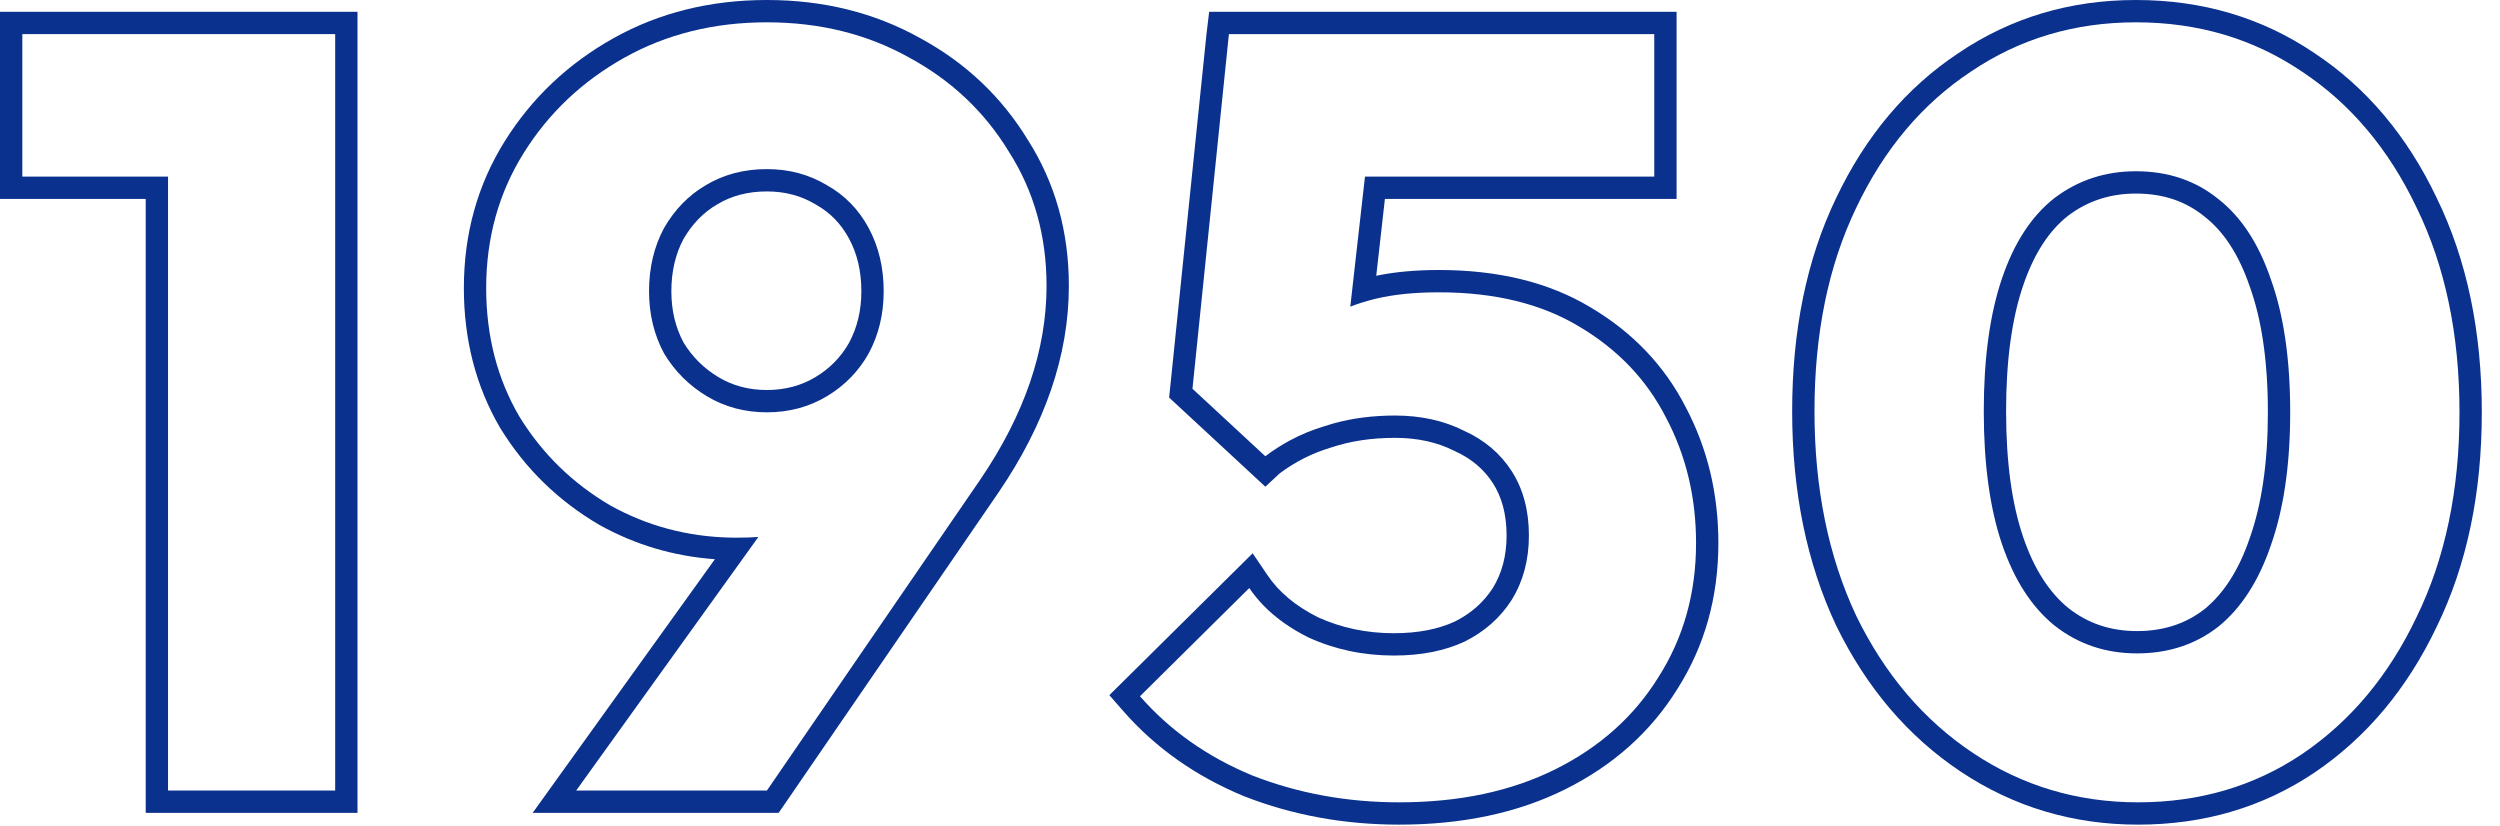 <svg width="112" height="37" viewBox="0 0 112 37" fill="none" xmlns="http://www.w3.org/2000/svg">
<path fill-rule="evenodd" clip-rule="evenodd" d="M82.259 28.024L82.256 28.017C80.935 25.207 80.289 22.001 80.289 18.424C80.289 14.818 80.934 11.624 82.259 8.872C83.575 6.106 85.399 3.928 87.741 2.377C90.089 0.789 92.749 0 95.689 0C98.659 0 101.335 0.788 103.685 2.377C106.026 3.927 107.85 6.105 109.166 8.87C110.523 11.654 111.185 14.863 111.185 18.472C111.185 22.081 110.523 25.29 109.166 28.074C107.85 30.839 106.027 33.031 103.689 34.612L103.687 34.614C101.367 36.172 98.722 36.944 95.785 36.944C92.873 36.944 90.215 36.152 87.838 34.568C85.468 32.988 83.612 30.797 82.262 28.03L82.259 28.024ZM108.265 9.304C107.017 6.68 105.305 4.648 103.129 3.208C100.953 1.736 98.473 1 95.689 1C92.937 1 90.473 1.736 88.297 3.208C86.121 4.648 84.409 6.68 83.161 9.304C81.913 11.896 81.289 14.936 81.289 18.424C81.289 21.88 81.913 24.936 83.161 27.592C84.441 30.216 86.185 32.264 88.393 33.736C90.601 35.208 93.065 35.944 95.785 35.944C98.537 35.944 100.985 35.224 103.129 33.784C105.305 32.312 107.017 30.264 108.265 27.64C109.545 25.016 110.185 21.96 110.185 18.472C110.185 14.984 109.545 11.928 108.265 9.304ZM100.794 24.091L100.794 24.091C101.322 22.596 101.601 20.732 101.601 18.472C101.601 16.178 101.321 14.317 100.796 12.859L100.793 12.85L100.79 12.842C100.29 11.371 99.6 10.357 98.769 9.708L98.762 9.702L98.754 9.696C97.925 9.022 96.922 8.672 95.689 8.672C94.525 8.672 93.525 9.005 92.651 9.665C91.823 10.314 91.135 11.327 90.636 12.794C90.138 14.258 89.873 16.125 89.873 18.424C89.873 20.723 90.138 22.59 90.636 24.054C91.135 25.522 91.826 26.559 92.666 27.243C93.535 27.926 94.545 28.272 95.737 28.272C96.938 28.272 97.93 27.937 98.762 27.29C99.601 26.605 100.292 25.569 100.79 24.102L100.794 24.091ZM92.041 28.024C91.017 27.192 90.233 25.976 89.689 24.376C89.145 22.776 88.873 20.792 88.873 18.424C88.873 16.056 89.145 14.072 89.689 12.472C90.233 10.872 91.017 9.672 92.041 8.872C93.097 8.072 94.313 7.672 95.689 7.672C97.129 7.672 98.361 8.088 99.385 8.92C100.409 9.72 101.193 10.92 101.737 12.52C102.313 14.12 102.601 16.104 102.601 18.472C102.601 20.808 102.313 22.792 101.737 24.424C101.193 26.024 100.409 27.24 99.385 28.072C98.361 28.872 97.145 29.272 95.737 29.272C94.329 29.272 93.097 28.856 92.041 28.024Z" fill="#0B318F"/>
<path fill-rule="evenodd" clip-rule="evenodd" d="M55.738 35.672L55.729 35.669C53.581 34.782 51.771 33.511 50.318 31.851L49.699 31.143L56.119 24.787L56.794 25.783C57.287 26.509 58.019 27.138 59.039 27.651C60.081 28.126 61.213 28.368 62.447 28.368C63.544 28.368 64.446 28.182 65.181 27.843C65.915 27.474 66.473 26.973 66.88 26.341C67.281 25.685 67.495 24.913 67.495 23.992C67.495 23.029 67.276 22.264 66.885 21.651C66.485 21.027 65.921 20.543 65.158 20.201L65.139 20.192L65.12 20.183C64.382 19.814 63.515 19.616 62.495 19.616C61.436 19.616 60.488 19.763 59.643 20.045L59.629 20.05L59.614 20.054C58.785 20.303 58.025 20.687 57.33 21.207L56.688 21.805L55.629 20.823L52.377 17.811L54.047 1.556L54.17 0.528H75.111V8.912H62.044L61.656 12.354C62.49 12.179 63.428 12.096 64.463 12.096C67.093 12.096 69.377 12.636 71.264 13.774C73.142 14.887 74.572 16.382 75.526 18.252C76.501 20.1 76.983 22.131 76.983 24.328C76.983 26.741 76.377 28.929 75.15 30.86C73.958 32.786 72.278 34.283 70.142 35.351C67.993 36.425 65.498 36.944 62.687 36.944C60.234 36.944 57.918 36.524 55.747 35.676L55.738 35.672ZM74.303 30.328C75.423 28.568 75.983 26.568 75.983 24.328C75.983 22.28 75.535 20.408 74.639 18.712C73.775 17.016 72.479 15.656 70.751 14.632C69.055 13.608 66.959 13.096 64.463 13.096C63.375 13.096 62.431 13.192 61.631 13.384C61.6 13.392 61.568 13.399 61.537 13.407C61.176 13.498 60.828 13.608 60.493 13.739L61.151 7.912H74.111V1.528H55.055L53.423 17.416L56.687 20.44C57.038 20.173 57.405 19.937 57.787 19.732C58.275 19.47 58.789 19.258 59.327 19.096C59.461 19.052 59.598 19.01 59.736 18.971C60.585 18.735 61.504 18.616 62.495 18.616C63.647 18.616 64.671 18.84 65.567 19.288C66.495 19.704 67.215 20.312 67.727 21.112C68.239 21.912 68.495 22.872 68.495 23.992C68.495 25.08 68.239 26.04 67.727 26.872C67.215 27.672 66.511 28.296 65.615 28.744C64.719 29.16 63.663 29.368 62.447 29.368C61.071 29.368 59.791 29.096 58.607 28.552C57.808 28.153 57.139 27.676 56.602 27.123C56.365 26.878 56.153 26.619 55.967 26.344L51.071 31.192C52.415 32.728 54.095 33.912 56.111 34.744C58.159 35.544 60.351 35.944 62.687 35.944C65.375 35.944 67.711 35.448 69.695 34.456C71.679 33.464 73.215 32.088 74.303 30.328Z" fill="#0B318F"/>
<path fill-rule="evenodd" clip-rule="evenodd" d="M23.863 36.416L32.027 25.053C30.188 24.92 28.463 24.411 26.864 23.522L26.854 23.517L26.844 23.511C25.008 22.437 23.528 20.993 22.418 19.188L22.412 19.179L22.406 19.169C21.316 17.306 20.781 15.209 20.781 12.904C20.781 10.488 21.388 8.287 22.613 6.326C23.825 4.388 25.454 2.847 27.485 1.711C29.536 0.564 31.835 0 34.357 0C36.877 0 39.174 0.563 41.224 1.708C43.258 2.812 44.874 4.339 46.055 6.28C47.281 8.21 47.885 10.396 47.885 12.808C47.885 15.93 46.807 19.019 44.736 22.059L44.734 22.062L34.884 36.416H23.863ZM45.205 6.808C44.117 5.016 42.629 3.608 40.741 2.584C38.853 1.528 36.725 1 34.357 1C31.989 1 29.861 1.528 27.973 2.584C26.085 3.64 24.581 5.064 23.461 6.856C22.341 8.648 21.781 10.664 21.781 12.904C21.781 15.048 22.277 16.968 23.269 18.664C24.293 20.328 25.653 21.656 27.349 22.648C28.995 23.562 30.786 24.041 32.723 24.085C32.819 24.087 32.916 24.088 33.013 24.088C33.353 24.088 33.673 24.077 33.975 24.056L25.813 35.416H34.357L43.909 21.496C45.893 18.584 46.885 15.688 46.885 12.808C46.885 10.568 46.325 8.568 45.205 6.808ZM36.544 9.161L36.531 9.153C35.896 8.773 35.18 8.576 34.357 8.576C33.496 8.576 32.765 8.776 32.136 9.153L32.125 9.16C31.523 9.511 31.022 10.016 30.623 10.703C30.267 11.37 30.077 12.143 30.077 13.048C30.077 13.912 30.263 14.668 30.619 15.338C31.013 15.987 31.531 16.503 32.184 16.895C32.818 17.275 33.535 17.472 34.357 17.472C35.18 17.472 35.896 17.275 36.531 16.895C37.182 16.504 37.68 15.992 38.041 15.351C38.401 14.678 38.589 13.918 38.589 13.048C38.589 12.138 38.398 11.36 38.037 10.69C37.676 10.02 37.185 9.521 36.557 9.169L36.544 9.161ZM38.917 15.832C38.469 16.632 37.845 17.272 37.045 17.752C36.245 18.232 35.349 18.472 34.357 18.472C33.365 18.472 32.469 18.232 31.669 17.752C30.869 17.272 30.229 16.632 29.749 15.832C29.301 15 29.077 14.072 29.077 13.048C29.077 11.992 29.301 11.048 29.749 10.216C30.229 9.384 30.853 8.744 31.621 8.296C32.421 7.816 33.333 7.576 34.357 7.576C35.349 7.576 36.245 7.816 37.045 8.296C37.845 8.744 38.469 9.384 38.917 10.216C39.365 11.048 39.589 11.992 39.589 13.048C39.589 14.072 39.365 15 38.917 15.832Z" fill="#0B318F"/>
<path fill-rule="evenodd" clip-rule="evenodd" d="M6.528 36.416V8.912H0V0.528H16.016V36.416H6.528ZM15.016 1.528H1V7.912H7.528V35.416H15.016V1.528Z" fill="#0B318F"/>
</svg>
